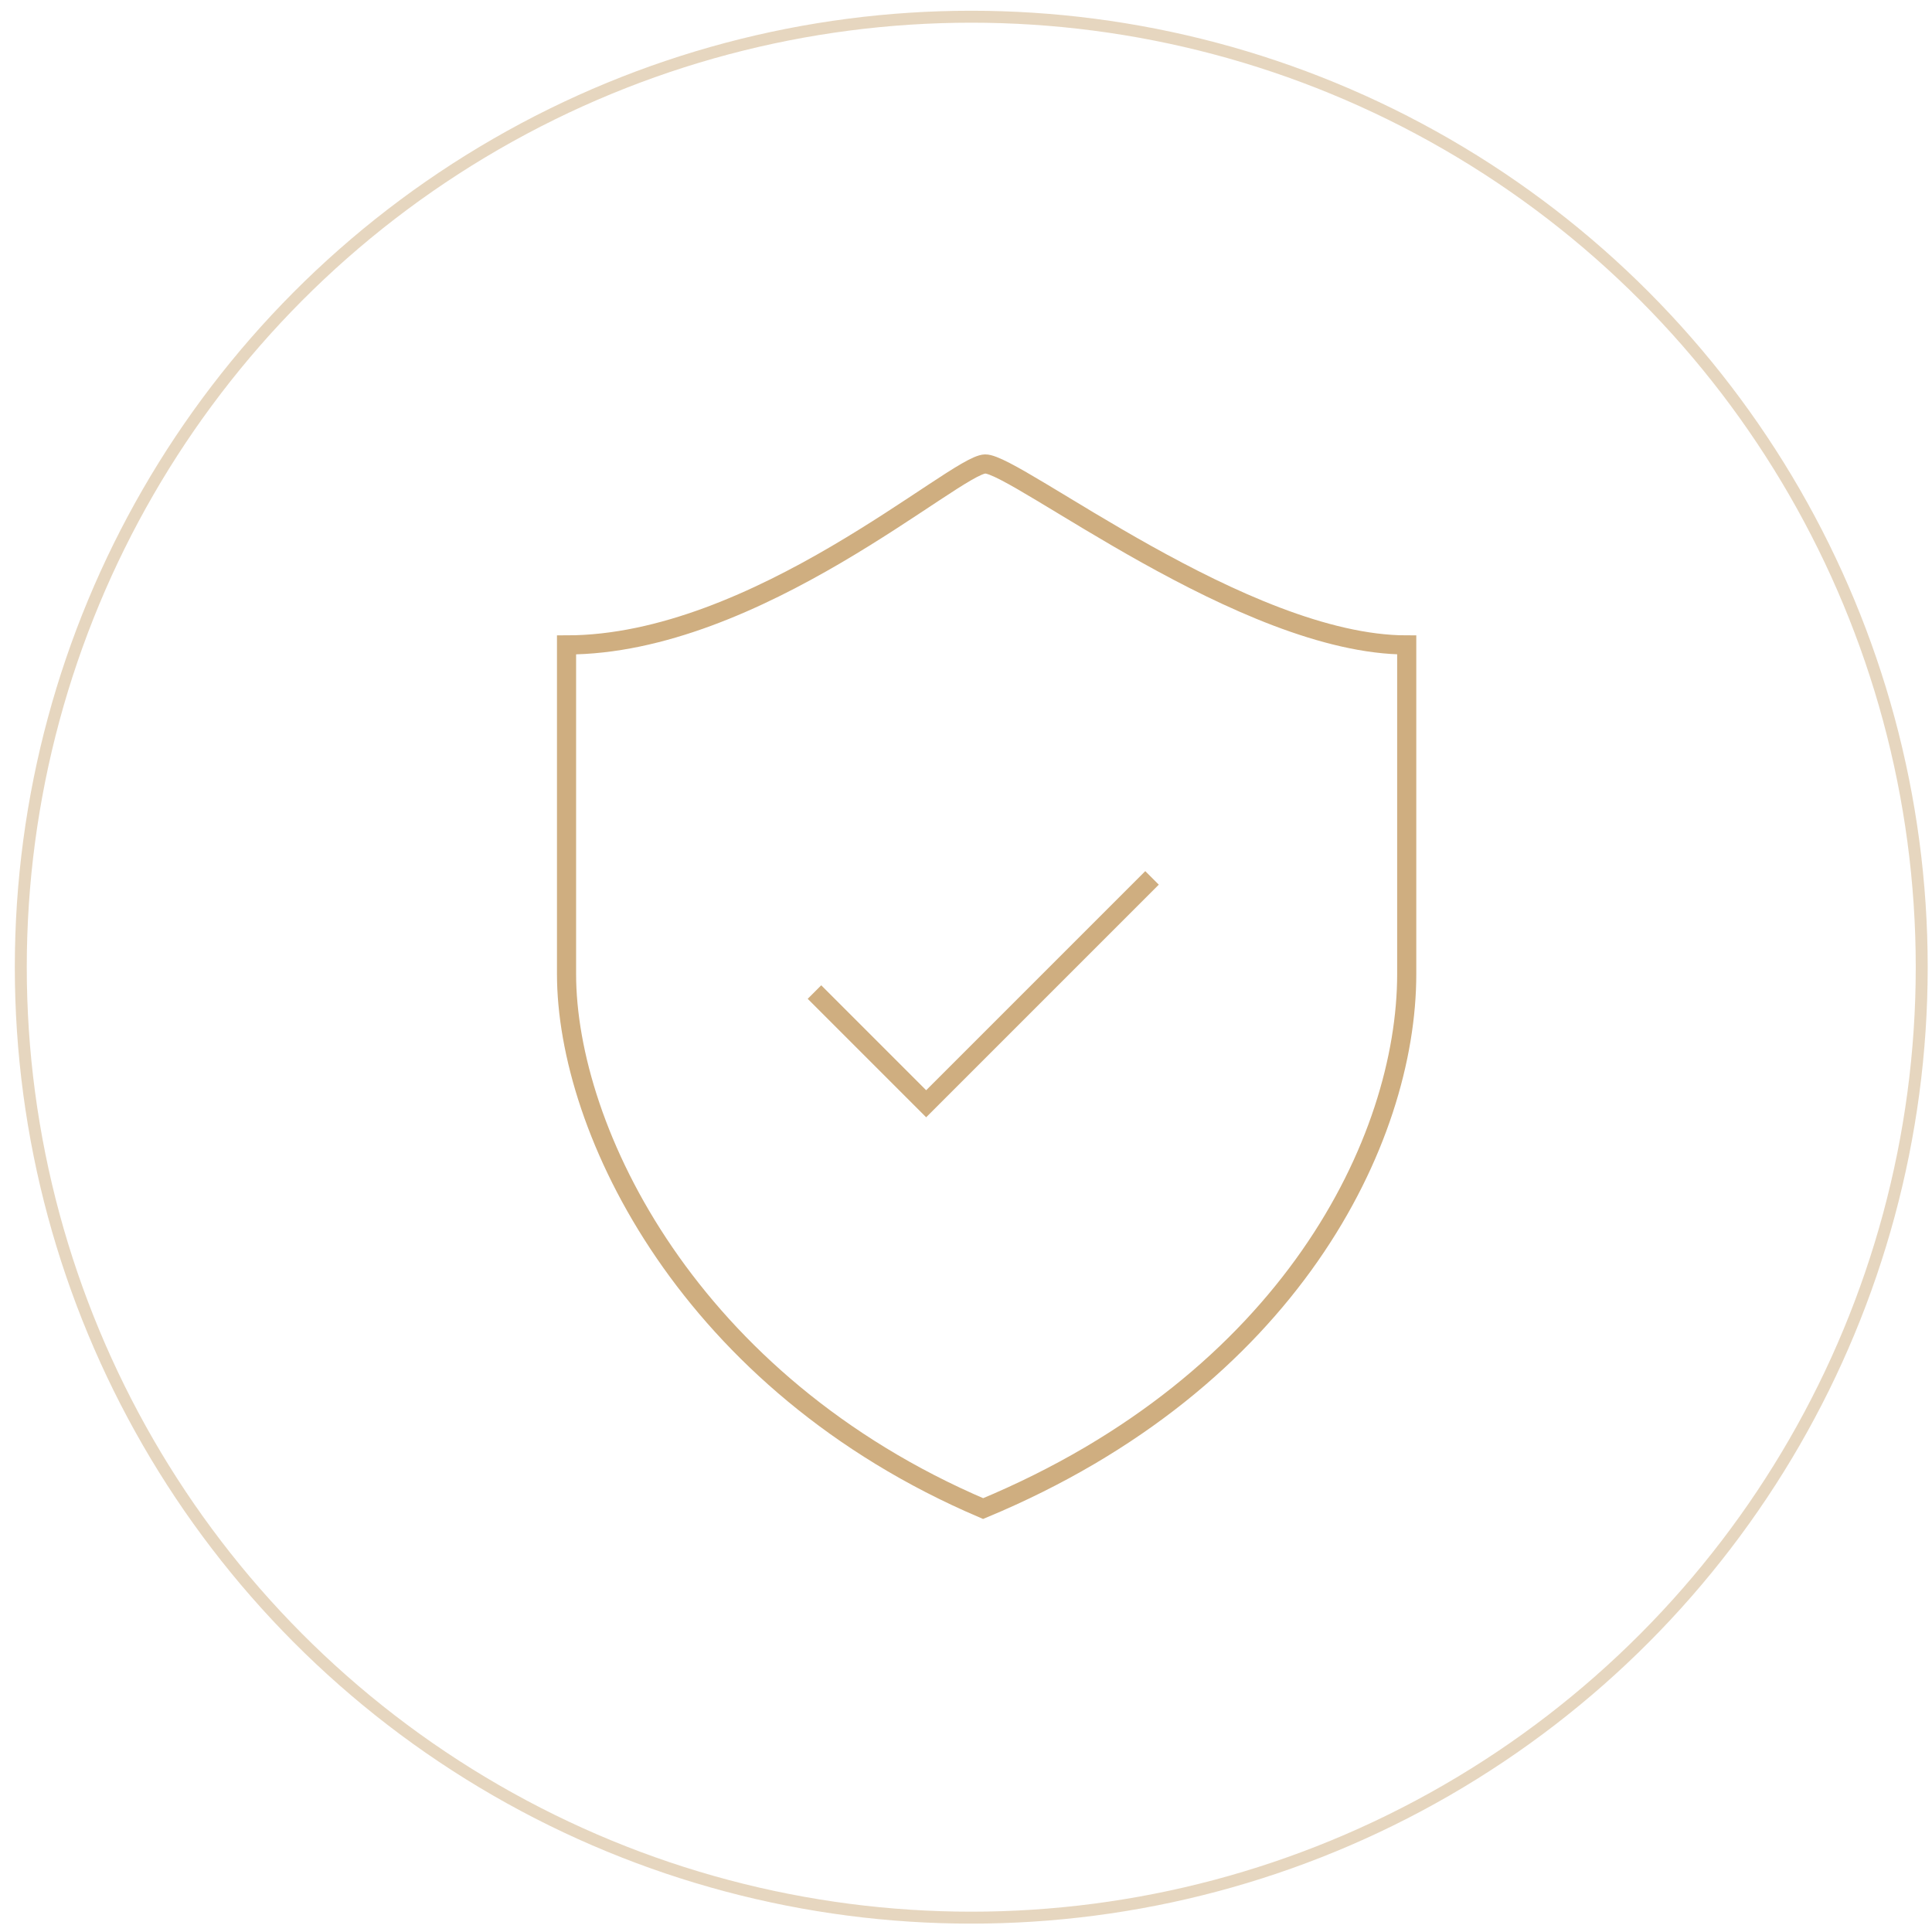 <?xml version="1.0" encoding="UTF-8"?>
<svg xmlns="http://www.w3.org/2000/svg" width="101" height="101" viewBox="0 0 101 101" fill="none">
  <circle cx="50.775" cy="50.562" r="49.688" stroke="#CFAE80" stroke-opacity="0.5" stroke-width="0.625"></circle>
  <path d="M51.502 24.255C49.938 24.285 39.57 33.715 29.617 33.715V50.915C29.617 59.085 36.023 72.308 51.395 78.865C67.413 72.2 73.54 59.623 73.54 50.915V33.715C65.048 33.715 53.1 24.225 51.502 24.255Z" stroke="#CFAE80"></path>
  <path d="M42.578 51.862L48.417 57.702L60.225 45.894" stroke="#CFAE80"></path>
</svg>
